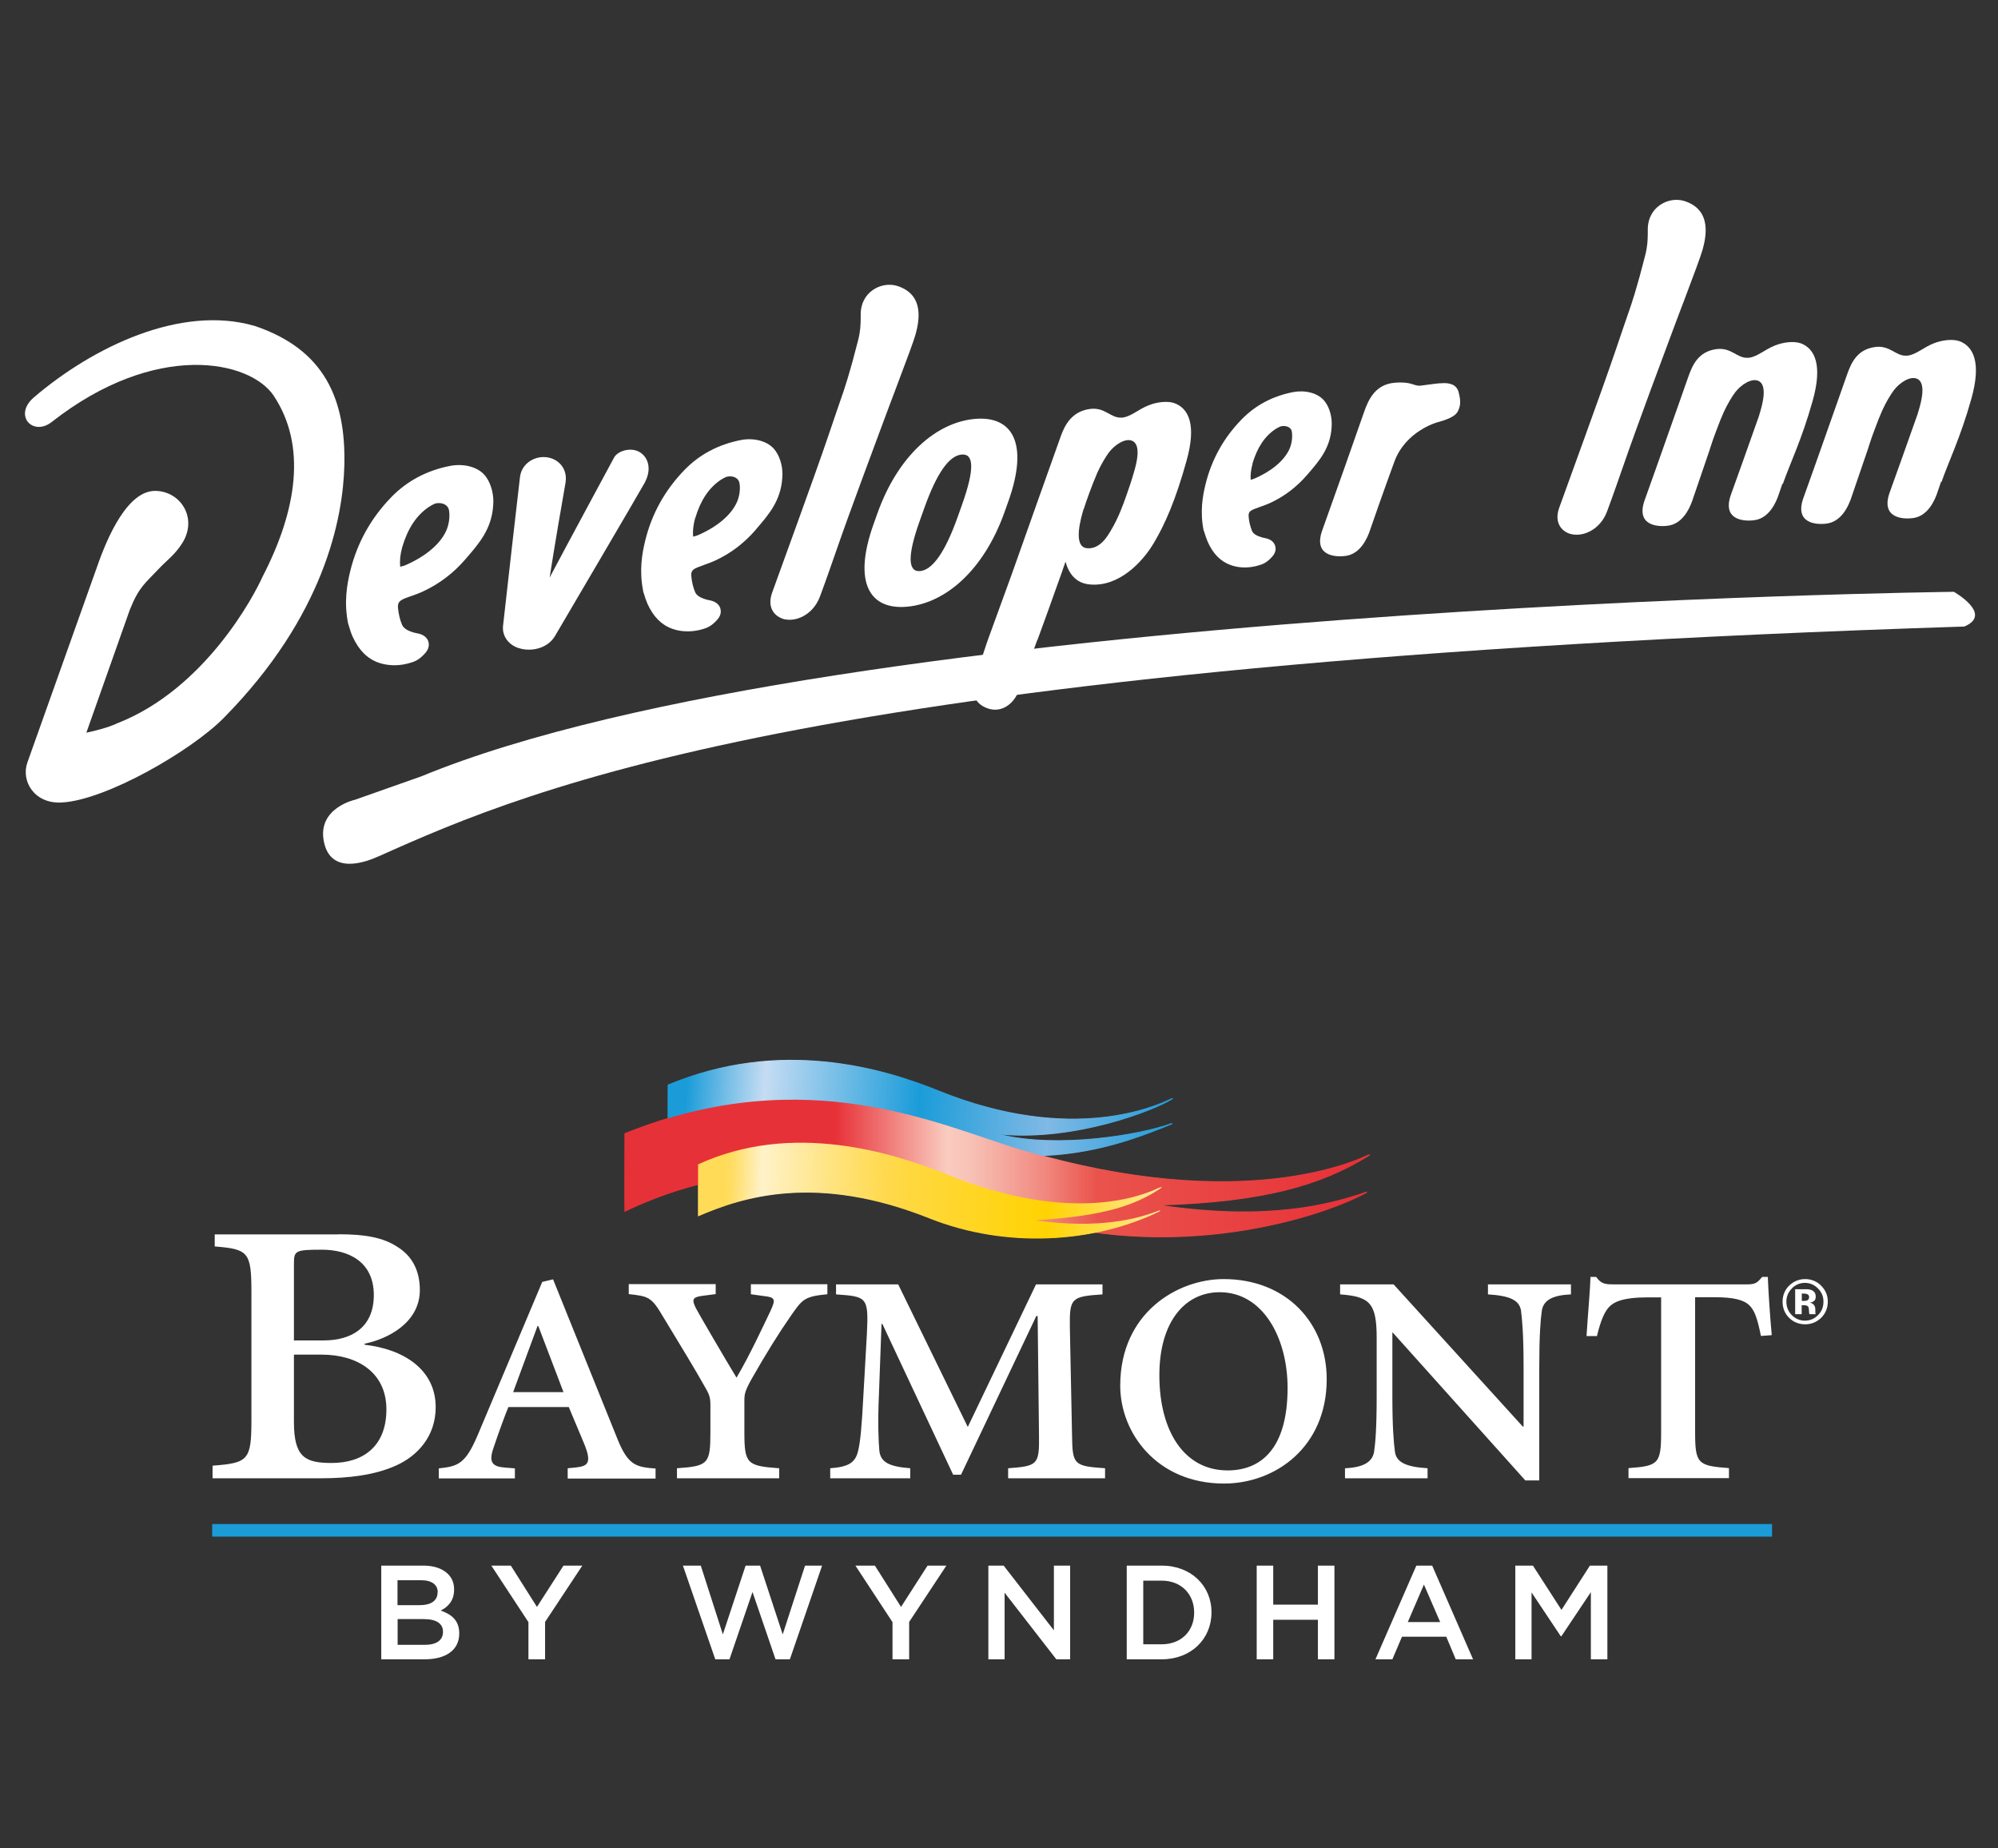 <svg width="160" height="148" viewBox="0 0 160 148" fill="none" xmlns="http://www.w3.org/2000/svg">
<rect x="0" y="0" width="160" height="148" fill="#333333" stroke="none"/>
<path d="M30.542 125.357H33.903C34.76 125.357 35.432 125.596 35.865 126.019C36.202 126.355 36.364 126.756 36.364 127.265V127.287C36.364 128.187 35.855 128.675 35.291 128.957C36.169 129.26 36.776 129.759 36.776 130.778V130.8C36.776 132.144 35.67 132.86 34.001 132.86H30.531V125.357H30.542ZM35.052 127.482C35.052 126.897 34.586 126.528 33.73 126.528H31.832V128.523H33.632C34.478 128.523 35.041 128.187 35.041 127.504V127.482H35.052ZM33.936 129.64H31.843V131.7H34.033C34.933 131.7 35.475 131.342 35.475 130.67V130.648C35.475 130.019 34.977 129.64 33.936 129.64ZM54.688 125.357H56.119L57.886 130.865L59.708 125.357H60.868L62.679 130.865L64.468 125.357H65.834L63.253 132.86H62.104L60.261 127.471L58.417 132.86H57.279L54.688 125.357ZM71.483 129.9L68.501 125.357H70.062L72.155 128.664L74.28 125.357H75.787L72.805 129.868V132.86H71.472V129.9H71.483ZM42.328 129.9L39.346 125.357H40.907L43 128.664L45.125 125.357H46.632L43.65 129.868V132.86H42.317V129.9H42.328ZM79.148 125.357H80.373L84.396 130.54V125.357H85.697V132.86H84.591L80.449 127.526V132.86H79.148V125.357ZM90.229 125.357H93.026C95.379 125.357 97.016 126.973 97.016 129.087V129.109C97.016 131.223 95.39 132.86 93.026 132.86H90.229V125.357ZM91.552 126.561V131.657H93.026C94.598 131.657 95.628 130.594 95.628 129.13V129.109C95.628 127.645 94.598 126.561 93.026 126.561H91.552ZM100.637 125.357H101.96V128.48H105.538V125.357H106.861V132.86H105.538V129.694H101.96V132.86H100.637V125.357ZM113.421 125.357H114.689L117.963 132.86H116.576L115.817 131.049H112.271L111.501 132.86H110.146L113.421 125.357ZM115.329 129.878L114.028 126.875L112.737 129.878H115.318H115.329ZM121.357 125.357H122.756L125.043 128.903L127.32 125.357H128.719V132.86H127.396V127.482L125.033 131.017H124.989L122.647 127.504V132.86H121.346V125.357H121.357ZM27.094 98.826C29.241 98.826 30.683 99.086 31.821 99.834C32.96 100.539 33.621 101.678 33.621 103.293C33.621 105.96 30.954 107.24 29.198 107.587V107.673C32.309 108.02 34.89 109.647 34.89 112.672C34.89 114.992 33.448 116.575 31.691 117.356C30.021 118.104 27.929 118.364 25.739 118.364H17.022V117.356C19.873 117.139 20.133 116.922 20.133 113.723V103.434C20.133 100.236 19.873 100.019 17.195 99.802V98.837H27.094V98.826ZM23.538 107.326H25.945C28.048 107.326 29.935 106.361 29.935 103.694C29.935 101.027 27.918 100.062 25.771 100.062C23.625 100.062 23.538 100.149 23.538 101.2V107.337V107.326ZM23.538 108.465V113.853C23.538 116.705 24.459 117.139 26.563 117.139C29.057 117.139 30.943 115.827 30.943 112.845C30.943 109.863 28.579 108.465 25.771 108.465H23.538ZM45.472 117.562L46.133 117.496C47.109 117.388 47.423 117.117 46.73 115.48L45.548 112.661H40.712C40.474 113.214 39.877 114.851 39.53 115.903C39.107 117.084 39.422 117.431 40.43 117.507L41.233 117.572V118.375H35.139V117.572C36.668 117.399 37.264 117.258 38.273 114.862L43.423 102.642L44.29 102.436L49.473 115.285C50.307 117.334 50.969 117.475 52.498 117.583V118.386H45.461V117.583L45.472 117.562ZM41.092 111.468H45.125L43.108 106.177H43.043L41.092 111.468ZM54.211 118.364V117.562C56.715 117.388 56.889 117.215 56.889 114.667V112.542C56.889 111.88 56.824 111.674 56.368 110.904C55.642 109.614 54.666 108.009 53.061 105.364C52.161 103.835 51.912 103.792 50.351 103.618V102.816H57.312V103.618L56.227 103.759C55.425 103.868 55.392 104.074 55.739 104.768C55.913 105.115 58.147 108.942 58.981 110.308C60.066 108.465 61.139 106.134 61.692 104.984C62.147 104.009 62.071 103.868 61.139 103.77L60.131 103.629V102.827H66.257V103.629C64.381 103.803 64.24 104.052 63.297 105.407C62.353 106.763 61.312 108.432 60.163 110.46C59.643 111.403 59.61 111.642 59.61 112.162V114.667C59.61 117.204 59.816 117.377 62.397 117.562V118.364H54.211ZM88.288 102.838V103.64C85.784 103.813 85.643 103.922 85.675 106.286L85.849 114.916C85.881 117.28 85.99 117.388 88.494 117.562V118.364H80.731V117.562C83.095 117.388 83.236 117.28 83.203 114.916L83.095 105.375H82.986L76.958 118.082H76.329L70.659 106.004H70.593L70.387 111.609C70.279 114.016 70.355 115.436 70.42 116.174C70.528 117.074 71.19 117.431 72.892 117.562V118.364H66.484V117.562C68.013 117.453 68.501 117.074 68.718 116.174C68.891 115.447 69 114.396 69.141 111.718L69.422 106.773C69.563 103.846 69.422 103.813 66.95 103.64V102.838H71.927L77.5 114.255L82.965 102.838H88.288ZM89.708 110.948C89.708 105.104 94.306 102.415 97.992 102.415C103.001 102.415 106.243 105.928 106.243 110.427C106.243 115.892 102.101 118.787 98.025 118.787C92.625 118.787 89.708 114.71 89.708 110.959V110.948ZM98.306 117.735C100.984 117.735 103.11 115.989 103.11 111.121C103.11 107.153 101.158 103.467 97.677 103.467C94.859 103.467 92.842 105.874 92.842 110.113C92.842 114.634 94.859 117.735 98.306 117.735ZM123.265 118.537H122.149L111.534 106.698H111.501V111.783C111.501 114.287 111.61 115.512 111.707 116.239C111.816 117.074 112.575 117.453 114.32 117.562V118.364H107.707V117.562C109.17 117.496 109.897 117.074 110.038 116.239C110.146 115.512 110.244 114.287 110.244 111.783V107.12C110.244 104.334 109.691 103.813 107.316 103.64V102.838H111.599L121.943 114.222H122.008V109.419C122.008 106.914 121.899 105.689 121.802 104.93C121.661 104.095 120.902 103.748 119.156 103.64V102.838H125.802V103.64C124.339 103.705 123.612 104.095 123.471 104.93C123.363 105.7 123.265 106.914 123.265 109.419V118.537ZM133.045 103.879H131.961C129.912 103.879 129.207 104.258 128.827 104.681C128.513 105.028 128.199 105.657 127.884 106.979H127.049C127.158 105.169 127.331 103.467 127.364 102.241H127.819C128.199 102.762 128.481 102.838 129.142 102.838H139.93C140.591 102.838 140.732 102.697 141.112 102.241H141.567C141.6 103.217 141.741 105.407 141.882 106.904L141.014 106.969C140.732 105.537 140.494 104.919 140.103 104.529C139.648 104.074 138.813 103.868 137.317 103.868H135.745V114.656C135.745 117.193 135.951 117.366 138.455 117.551V118.353H130.41V117.551C132.817 117.377 133.023 117.204 133.023 114.656V103.868L133.045 103.879ZM145.828 105.527C145.47 105.863 145.048 106.036 144.56 106.036C144.072 106.036 143.616 105.863 143.269 105.516C142.922 105.169 142.749 104.735 142.749 104.225C142.749 103.716 142.933 103.25 143.313 102.903C143.671 102.577 144.083 102.415 144.56 102.415C145.037 102.415 145.492 102.588 145.839 102.946C146.197 103.304 146.37 103.727 146.37 104.225C146.37 104.724 146.186 105.18 145.828 105.527ZM143.486 103.174C143.194 103.467 143.053 103.824 143.053 104.225C143.053 104.627 143.194 105.006 143.486 105.299C143.779 105.592 144.126 105.743 144.538 105.743C144.95 105.743 145.297 105.592 145.59 105.299C145.882 105.006 146.023 104.648 146.023 104.225C146.023 103.803 145.882 103.467 145.59 103.174C145.297 102.87 144.939 102.718 144.538 102.718C144.137 102.718 143.768 102.87 143.475 103.174H143.486ZM143.757 105.234V103.228C143.877 103.228 144.072 103.228 144.321 103.228C144.57 103.228 144.711 103.228 144.733 103.228C144.896 103.239 145.026 103.271 145.134 103.326C145.308 103.423 145.405 103.586 145.405 103.803C145.405 103.976 145.362 104.095 145.264 104.171C145.167 104.247 145.058 104.291 144.917 104.301C145.048 104.323 145.134 104.366 145.199 104.421C145.319 104.518 145.373 104.67 145.373 104.876V105.06C145.373 105.06 145.373 105.104 145.373 105.115C145.373 105.136 145.373 105.158 145.384 105.169L145.405 105.223H144.896C144.885 105.158 144.863 105.071 144.863 104.941C144.863 104.822 144.842 104.735 144.831 104.692C144.809 104.616 144.755 104.572 144.679 104.54C144.636 104.518 144.581 104.518 144.505 104.507H144.386H144.278V105.223H143.746L143.757 105.234ZM144.722 103.618C144.646 103.586 144.549 103.575 144.419 103.575H144.289V104.16H144.495C144.614 104.16 144.711 104.139 144.776 104.085C144.842 104.03 144.874 103.954 144.874 103.846C144.874 103.738 144.82 103.662 144.711 103.618H144.722Z" fill="white"/>
<path d="M141.903 122.029H17.011V123.004H141.903V122.029Z" fill="#1B9CD9"/>
<path d="M93.818 87.94C92.712 88.472 85.935 91.681 75.126 87.301C70.68 85.501 62.473 83.083 53.484 86.845C53.484 86.845 53.474 91.204 53.484 91.193C61.074 87.246 69.661 89.447 73.694 90.922C82.997 94.326 89.99 91.562 93.807 90.011C93.926 89.968 93.894 89.892 93.785 89.935C91.324 90.846 84.732 91.952 80.091 90.814C86.141 91.377 92.462 88.884 93.872 87.995C93.969 87.93 93.937 87.886 93.829 87.94H93.818Z" fill="url(#paint0_linear_1_604)"/>
<path d="M109.572 92.451C108.867 92.765 99.608 97.352 81.739 92.017C75.472 90.152 64.663 84.807 50.026 90.738C50.026 90.738 50.004 97.015 50.026 97.004C61.855 91.28 73.922 94.467 79.831 96.701C92.723 101.547 105.332 97.688 109.376 95.519C109.528 95.432 109.507 95.389 109.344 95.443C106.536 96.408 101.581 97.753 92.961 96.484C101.136 96.224 105.777 94.923 109.626 92.527C109.767 92.44 109.734 92.397 109.572 92.462V92.451Z" fill="url(#paint1_linear_1_604)"/>
<path d="M92.831 95.064C91.606 95.66 85.914 98.078 75.83 94.001C71.439 92.223 63.416 89.74 55.913 93.199V97.362C59.404 95.844 65.335 93.893 74.442 97.525C80.601 99.975 87.627 99.498 92.809 96.994C92.994 96.907 92.95 96.842 92.755 96.918C91.14 97.547 88.028 98.403 82.9 97.677C88.516 97.33 90.89 96.462 92.874 95.172C93.113 95.02 93.08 94.955 92.842 95.075L92.831 95.064Z" fill="url(#paint2_linear_1_604)"/>
<path d="M141.893 122.061H17V123.037H141.893V122.061Z" fill="#1B9CD9"/>
<path d="M93.807 87.973C92.701 88.504 85.924 91.713 75.115 87.333C70.669 85.533 62.462 83.115 53.473 86.878C53.473 86.878 53.463 91.236 53.473 91.226C61.063 87.279 69.65 89.48 73.683 90.954C82.986 94.359 89.98 91.594 93.796 90.044C93.915 90 93.883 89.924 93.774 89.968C91.313 90.879 84.721 91.984 80.081 90.846C86.13 91.41 92.451 88.916 93.861 88.027C93.959 87.962 93.926 87.919 93.818 87.973H93.807Z" fill="url(#paint3_linear_1_604)"/>
<path d="M109.561 92.483C108.856 92.798 99.597 97.384 81.728 92.05C75.462 90.185 64.652 84.839 50.015 90.77C50.015 90.77 49.993 97.048 50.015 97.037C61.844 91.312 73.911 94.5 79.82 96.733C92.712 101.58 105.321 97.72 109.366 95.552C109.517 95.465 109.496 95.421 109.333 95.476C106.525 96.441 101.57 97.785 92.95 96.517C101.125 96.256 105.766 94.955 109.615 92.559C109.756 92.472 109.723 92.429 109.561 92.494V92.483Z" fill="url(#paint4_linear_1_604)"/>
<path d="M92.82 95.096C91.595 95.693 85.903 98.11 75.819 94.034C71.428 92.256 63.405 89.773 55.902 93.231V97.395C59.393 95.877 65.324 93.925 74.432 97.558C80.59 100.008 87.616 99.531 92.799 97.026C92.983 96.939 92.939 96.874 92.744 96.95C91.129 97.579 88.017 98.436 82.889 97.709C88.505 97.362 90.879 96.495 92.864 95.205C93.102 95.053 93.07 94.988 92.831 95.107L92.82 95.096Z" fill="url(#paint5_linear_1_604)"/>
<path d="M30.325 68.566C42.745 62.996 65.525 53.126 157.305 50.166C159.635 49.176 156.465 47.386 156.465 47.386C156.465 47.386 67.005 48.436 33.755 62.156L28.425 64.036C28.425 64.036 25.395 64.696 25.935 67.386C26.475 70.076 29.285 69.036 30.315 68.566H30.325Z" fill="white"/>
<path d="M69.945 41.996C68.285 46.666 69.645 48.866 72.675 48.576C75.715 48.286 78.785 45.666 80.445 40.996L80.755 40.126C82.415 35.456 81.055 33.256 78.025 33.546C74.985 33.836 71.915 36.456 70.255 41.126L69.945 41.996ZM73.655 41.696L74.005 40.716C75.035 37.816 76.025 36.486 77.005 36.396C77.985 36.306 78.065 37.526 77.035 40.426L76.685 41.406C75.685 44.226 74.665 45.636 73.685 45.726C72.705 45.816 72.645 44.516 73.655 41.696Z" fill="white"/>
<path d="M134.775 24.296C135.595 22.126 136.235 20.406 136.345 19.986C136.575 19.116 137.185 16.806 134.855 16.086C134.225 15.896 133.475 16.026 132.905 16.436C132.315 16.856 131.985 17.506 131.955 18.256C131.955 18.406 131.955 18.536 131.955 18.676C131.945 19.256 131.935 19.706 131.745 20.456C131.105 22.976 130.685 24.266 130.325 25.276C130.255 25.476 130.145 25.786 130.005 26.206C129.675 27.176 129.135 28.796 128.295 31.146C127.255 34.056 126.405 36.396 125.745 38.216C125.355 39.296 125.045 40.146 124.865 40.646C124.445 41.816 125.025 42.486 125.645 42.716C126.675 43.076 128.135 42.456 128.695 40.946C129.205 39.576 129.585 38.466 129.995 37.296C130.295 36.436 130.605 35.546 130.985 34.506C131.585 32.826 132.625 30.026 133.705 27.136C134.065 26.156 134.435 25.186 134.775 24.286V24.296Z" fill="white"/>
<path d="M62.615 49.526C63.645 49.886 65.105 49.266 65.665 47.756C66.175 46.386 66.555 45.276 66.965 44.106C67.265 43.246 67.575 42.356 67.955 41.316C68.565 39.636 69.595 36.836 70.675 33.946C71.035 32.966 71.405 31.996 71.745 31.096C72.565 28.926 73.205 27.206 73.315 26.786C73.545 25.916 74.155 23.606 71.825 22.886C71.195 22.696 70.445 22.826 69.875 23.236C69.285 23.656 68.955 24.306 68.925 25.056C68.925 25.206 68.925 25.336 68.925 25.476C68.915 26.056 68.905 26.506 68.715 27.256C68.075 29.776 67.655 31.066 67.295 32.076C67.225 32.276 67.115 32.586 66.975 33.006C66.645 33.976 66.105 35.596 65.265 37.946C64.225 40.856 63.375 43.196 62.715 45.016C62.325 46.096 62.015 46.946 61.835 47.446C61.415 48.616 61.995 49.286 62.615 49.516V49.526Z" fill="white"/>
<path d="M96.415 42.516C96.415 42.516 96.445 42.616 96.465 42.686C96.525 42.876 96.605 43.136 96.715 43.386C97.145 44.346 97.745 44.956 98.555 45.246C98.705 45.296 98.865 45.346 99.025 45.376C99.675 45.496 100.345 45.436 101.025 45.196C101.415 45.056 101.725 44.756 101.915 44.526C102.205 44.186 102.165 43.866 102.115 43.706C102.025 43.416 101.785 43.206 101.435 43.116C101.365 43.096 101.295 43.086 101.225 43.066C101.165 43.056 101.115 43.046 101.075 43.036C100.605 42.896 100.355 42.736 100.255 42.496C100.125 42.166 100.025 41.786 99.995 41.406C99.965 41.066 100.025 40.926 100.445 40.756C100.595 40.696 100.745 40.646 100.905 40.586C101.165 40.496 101.435 40.396 101.705 40.276C102.835 39.756 103.835 38.996 104.665 38.036L104.735 37.956C105.655 36.886 106.535 35.876 106.635 34.206C106.695 33.506 106.515 32.736 106.145 32.216C105.585 31.406 104.435 31.226 103.545 31.396C101.915 31.716 100.535 32.446 99.435 33.576C97.985 35.056 97.015 36.816 96.535 38.796C96.305 39.726 96.085 40.986 96.385 42.466L96.405 42.526L96.415 42.516ZM100.295 37.126C100.675 35.846 101.265 34.946 102.125 34.366C102.215 34.306 102.465 34.166 102.535 34.146C102.775 34.076 103.025 34.106 103.215 34.216C103.345 34.296 103.425 34.406 103.445 34.546C103.525 34.986 103.445 35.556 103.245 35.986C102.815 36.896 101.825 37.726 100.465 38.316C100.375 38.356 100.265 38.386 100.155 38.416C100.125 38.036 100.175 37.616 100.305 37.126H100.295Z" fill="white"/>
<path d="M83.075 51.256C83.665 49.646 84.305 47.876 84.795 46.486C85.445 44.666 84.775 46.546 85.325 44.976C85.595 45.946 86.165 46.696 87.265 46.796C89.565 47.016 91.465 45.056 92.405 43.466C93.305 41.946 94.145 40.036 95.015 36.906C95.825 34.036 95.205 32.696 94.035 32.276C93.495 32.086 92.655 32.186 91.995 32.446C91.175 32.766 90.605 33.326 89.945 33.426C89.935 33.426 89.915 33.426 89.905 33.436C89.885 33.436 89.855 33.436 89.835 33.436C88.935 33.506 88.505 32.576 87.275 32.746C85.825 32.946 85.265 34.036 84.945 34.936C84.625 35.826 81.395 44.906 81.065 45.856C80.635 47.056 79.805 49.336 79.155 51.106C79.105 51.236 79.065 51.366 79.015 51.506L77.925 54.766C77.825 55.636 78.135 56.366 79.055 56.706C80.205 57.136 81.205 56.336 81.575 55.316C81.625 55.176 81.725 54.896 81.865 54.516L83.065 51.246L83.075 51.256ZM86.785 40.766C86.955 40.206 87.465 38.786 87.885 37.826C88.165 37.206 88.555 36.546 88.825 36.196C89.295 35.596 90.095 35.076 90.645 35.286C91.425 35.586 90.995 37.156 90.835 37.706C90.635 38.416 90.435 39.026 90.175 39.746C89.945 40.396 89.555 41.496 88.935 42.516C88.725 42.856 88.115 43.996 87.045 43.896C85.845 43.786 86.615 41.306 86.775 40.756L86.785 40.766Z" fill="white"/>
<path d="M51.495 47.326L51.515 47.386C51.535 47.436 51.555 47.496 51.575 47.566C51.635 47.776 51.725 48.056 51.845 48.336C52.315 49.376 52.965 50.036 53.835 50.346C53.995 50.406 54.165 50.446 54.345 50.486C55.045 50.616 55.785 50.556 56.515 50.296C56.935 50.146 57.265 49.826 57.475 49.576C57.775 49.216 57.735 48.886 57.685 48.716C57.595 48.416 57.335 48.196 56.965 48.096C56.885 48.076 56.815 48.056 56.745 48.046C56.685 48.036 56.625 48.026 56.575 48.006C56.045 47.856 55.765 47.666 55.655 47.386C55.505 47.016 55.405 46.606 55.365 46.176C55.325 45.786 55.395 45.606 55.895 45.416C56.055 45.356 56.225 45.296 56.395 45.226C56.685 45.126 56.975 45.016 57.265 44.886C58.505 44.316 59.585 43.496 60.495 42.446L60.565 42.356C61.575 41.186 62.525 40.086 62.645 38.266C62.715 37.506 62.515 36.686 62.115 36.116C61.515 35.246 60.275 35.046 59.315 35.236C57.535 35.586 56.025 36.386 54.835 37.606C53.255 39.226 52.185 41.146 51.665 43.306C51.415 44.326 51.175 45.696 51.505 47.316L51.495 47.326ZM55.675 41.486C56.095 40.076 56.755 39.076 57.695 38.436C57.795 38.366 58.085 38.206 58.155 38.186C58.435 38.106 58.725 38.136 58.935 38.266C59.085 38.356 59.175 38.496 59.215 38.666C59.305 39.156 59.215 39.786 58.985 40.266C58.505 41.276 57.415 42.186 55.905 42.846C55.785 42.896 55.645 42.936 55.505 42.966C55.465 42.526 55.515 42.056 55.665 41.486H55.675Z" fill="white"/>
<path d="M27.895 49.976C27.915 50.026 27.935 50.096 27.955 50.166C28.015 50.386 28.105 50.676 28.235 50.966C28.725 52.046 29.405 52.736 30.305 53.056C30.475 53.116 30.655 53.166 30.835 53.196C31.565 53.336 32.325 53.266 33.095 52.996C33.525 52.846 33.875 52.506 34.085 52.256C34.395 51.886 34.355 51.546 34.305 51.376C34.215 51.076 33.955 50.846 33.575 50.746C33.495 50.726 33.415 50.706 33.345 50.696C33.285 50.686 33.215 50.666 33.165 50.656C32.605 50.496 32.305 50.296 32.185 49.996C32.025 49.616 31.925 49.176 31.875 48.726C31.835 48.326 31.905 48.116 32.435 47.906C32.605 47.836 32.775 47.776 32.965 47.716C33.265 47.606 33.575 47.496 33.875 47.356C35.165 46.756 36.295 45.906 37.245 44.806L37.325 44.716C38.375 43.496 39.375 42.356 39.495 40.456C39.565 39.666 39.355 38.806 38.945 38.216C38.325 37.316 37.035 37.106 36.035 37.306C34.185 37.666 32.605 38.506 31.355 39.786C29.705 41.476 28.595 43.476 28.045 45.736C27.785 46.796 27.535 48.226 27.875 49.916L27.895 49.976ZM32.215 43.796C32.655 42.316 33.345 41.266 34.335 40.596C34.445 40.516 34.745 40.356 34.825 40.326C35.115 40.246 35.435 40.276 35.655 40.416C35.815 40.516 35.925 40.666 35.955 40.846C36.045 41.366 35.955 42.026 35.715 42.536C35.215 43.596 34.065 44.556 32.485 45.246C32.355 45.306 32.195 45.346 32.045 45.376C32.005 44.906 32.045 44.396 32.215 43.796Z" fill="white"/>
<path d="M20.355 26.086C14.505 24.406 7.505 27.726 2.715 31.816C1.045 33.246 2.625 34.976 4.145 33.786C12.455 27.266 20.015 28.826 21.925 31.696C24.575 35.696 23.775 40.866 21.015 46.196C20.355 47.676 16.425 55.166 9.385 57.916C9.385 57.916 8.655 58.296 6.915 58.666C6.915 58.666 9.145 52.366 10.395 48.826C11.135 46.976 11.635 46.696 12.695 45.566C13.325 44.886 14.015 44.426 14.615 43.456C15.825 41.496 14.495 39.376 12.505 39.306C10.255 39.216 8.605 42.916 7.695 45.606C7.695 45.626 7.685 45.636 7.675 45.656C7.675 45.656 2.975 58.866 2.195 61.046C1.665 62.526 2.735 64.376 4.935 64.256C8.485 64.076 15.335 60.106 17.915 57.486C25.975 49.316 27.465 41.506 27.575 37.276C27.705 32.046 26.055 27.986 20.365 26.086H20.355Z" fill="white"/>
<path d="M115.595 30.676C115.115 30.676 114.465 30.796 113.785 30.876C113.195 30.946 113.105 30.526 111.685 30.646C110.185 30.776 109.605 31.896 109.215 33.046C108.875 34.046 106.565 40.586 105.895 42.436C105.155 44.466 106.845 44.626 107.725 44.516C108.955 44.376 109.505 43.046 109.685 42.526C110.055 41.456 110.695 39.606 111.665 36.956C112.565 34.516 115.065 33.826 115.065 33.826C116.655 33.406 116.715 33.006 116.825 32.746C116.915 32.526 117.015 32.156 116.805 31.396C116.635 30.756 116.045 30.666 115.575 30.676H115.595Z" fill="white"/>
<path d="M41.505 51.876C41.505 51.876 41.535 51.886 41.555 51.896C42.505 52.206 43.855 51.946 44.455 50.906C44.875 50.196 51.295 39.266 51.615 38.676C52.245 37.516 51.875 36.596 51.235 36.206C50.545 35.786 49.485 36.076 49.175 36.636C49.045 36.876 45.255 43.896 44.015 46.246C44.345 44.096 45.095 39.696 45.285 38.666C45.405 37.986 45.175 37.366 44.685 36.986C44.175 36.576 43.415 36.476 42.765 36.746C42.155 36.996 41.735 37.516 41.645 38.156C41.595 38.486 40.415 48.916 40.285 50.096C40.195 50.886 40.675 51.596 41.505 51.886V51.876Z" fill="white"/>
<path d="M144.195 27.486C143.655 27.296 142.815 27.396 142.155 27.656C141.335 27.976 140.765 28.536 140.105 28.636C140.095 28.636 140.075 28.636 140.065 28.646C140.045 28.646 140.015 28.646 139.995 28.646C139.095 28.716 138.665 27.786 137.435 27.956C135.985 28.156 135.525 29.256 135.205 30.156C135.165 30.256 135.105 30.426 135.035 30.636C134.945 30.876 134.735 31.496 134.455 32.286C133.765 34.226 132.855 36.826 132.615 37.496C132.235 38.566 131.905 39.486 131.715 40.016C130.975 42.046 132.665 42.206 133.545 42.096C134.735 41.956 135.285 40.726 135.485 40.176C135.485 40.176 135.485 40.176 135.485 40.186L136.925 35.976C136.925 35.976 136.925 35.966 136.925 35.956C136.985 35.766 137.085 35.476 137.195 35.146C137.275 34.916 137.365 34.686 137.455 34.446C137.635 33.956 137.835 33.446 138.025 33.026C138.305 32.406 138.695 31.746 138.965 31.396C139.435 30.796 140.235 30.276 140.785 30.486C141.565 30.786 141.135 32.356 140.975 32.906C140.935 33.056 140.895 33.196 140.845 33.346C140.035 35.626 139.035 38.456 138.625 39.576C137.885 41.606 139.575 41.766 140.455 41.656C141.685 41.516 142.235 40.186 142.415 39.666C142.505 39.406 142.615 39.086 142.735 38.726L142.765 38.766C143.325 37.146 144.275 35.236 145.155 32.106C145.965 29.236 145.345 27.896 144.175 27.476L144.195 27.486Z" fill="white"/>
<path d="M156.905 27.316C156.365 27.126 155.525 27.226 154.865 27.486C154.045 27.806 153.475 28.366 152.815 28.466C152.805 28.466 152.785 28.466 152.775 28.476C152.755 28.476 152.725 28.476 152.705 28.476C151.805 28.546 151.375 27.616 150.145 27.786C148.695 27.986 148.235 29.086 147.915 29.986C147.875 30.086 147.815 30.256 147.745 30.466C147.655 30.706 147.445 31.326 147.165 32.116C146.475 34.056 145.565 36.656 145.325 37.326C144.945 38.396 144.615 39.316 144.425 39.846C143.685 41.876 145.375 42.036 146.255 41.926C147.445 41.786 147.995 40.556 148.195 40.006C148.195 40.006 148.195 40.006 148.195 40.016L149.635 35.806C149.635 35.806 149.635 35.796 149.635 35.786C149.695 35.596 149.795 35.306 149.905 34.976C149.985 34.746 150.075 34.516 150.165 34.276C150.345 33.786 150.545 33.276 150.735 32.856C151.015 32.236 151.405 31.576 151.675 31.226C152.145 30.626 152.945 30.106 153.495 30.316C154.275 30.616 153.845 32.186 153.685 32.736C153.645 32.886 153.605 33.026 153.555 33.176C152.745 35.456 151.745 38.286 151.335 39.406C150.595 41.436 152.285 41.596 153.165 41.486C154.395 41.346 154.945 40.016 155.125 39.496C155.215 39.236 155.325 38.916 155.445 38.556L155.475 38.596C156.035 36.976 156.985 35.066 157.865 31.936C158.675 29.066 158.055 27.726 156.885 27.306L156.905 27.316Z" fill="white"/>
<defs>
<linearGradient id="paint0_linear_1_604" x1="52.865" y1="87.69" x2="94.26" y2="90.615" gradientUnits="userSpaceOnUse">
<stop offset="0.05" stop-color="#1B9CD9"/>
<stop offset="0.13" stop-color="#78BFE7"/>
<stop offset="0.2" stop-color="#C5DCF3"/>
<stop offset="0.5" stop-color="#1B9CD9"/>
<stop offset="0.75" stop-color="#80B9E5"/>
<stop offset="1" stop-color="#1B9CD9"/>
</linearGradient>
<linearGradient id="paint1_linear_1_604" x1="60.86" y1="102.829" x2="120.837" y2="102.829" gradientUnits="userSpaceOnUse">
<stop offset="0.1" stop-color="#E73138"/>
<stop offset="0.25" stop-color="#FACBBF"/>
<stop offset="0.28" stop-color="#F8C2B7"/>
<stop offset="0.32" stop-color="#F5ACA1"/>
<stop offset="0.38" stop-color="#F1887F"/>
<stop offset="0.45" stop-color="#EA534C"/>
<stop offset="0.8" stop-color="#E73138"/>
<stop offset="0.81" stop-color="#E7363B"/>
<stop offset="0.89" stop-color="#EB5550"/>
<stop offset="0.95" stop-color="#ED685D"/>
<stop offset="1" stop-color="#EE6F62"/>
</linearGradient>
<linearGradient id="paint2_linear_1_604" x1="55.311" y1="94.716" x2="93.459" y2="96.141" gradientUnits="userSpaceOnUse">
<stop offset="0.07" stop-color="#FFDB57"/>
<stop offset="0.09" stop-color="#FFDE69"/>
<stop offset="0.12" stop-color="#FFE899"/>
<stop offset="0.15" stop-color="#FFF2C9"/>
<stop offset="0.18" stop-color="#FFEFB9"/>
<stop offset="0.31" stop-color="#FFE279"/>
<stop offset="0.4" stop-color="#FFDA51"/>
<stop offset="0.45" stop-color="#FFD842"/>
<stop offset="0.75" stop-color="#FFD302"/>
<stop offset="1" stop-color="#FFE9A0"/>
</linearGradient>
<linearGradient id="paint3_linear_1_604" x1="52.855" y1="87.721" x2="94.25" y2="90.646" gradientUnits="userSpaceOnUse">
<stop offset="0.05" stop-color="#1B9CD9"/>
<stop offset="0.13" stop-color="#78BFE7"/>
<stop offset="0.2" stop-color="#C5DCF3"/>
<stop offset="0.5" stop-color="#1B9CD9"/>
<stop offset="0.75" stop-color="#80B9E5"/>
<stop offset="1" stop-color="#1B9CD9"/>
</linearGradient>
<linearGradient id="paint4_linear_1_604" x1="60.844" y1="102.86" x2="120.829" y2="102.86" gradientUnits="userSpaceOnUse">
<stop offset="0.1" stop-color="#E73138"/>
<stop offset="0.25" stop-color="#FACBBF"/>
<stop offset="0.28" stop-color="#F8C2B7"/>
<stop offset="0.32" stop-color="#F5ACA1"/>
<stop offset="0.38" stop-color="#F1887F"/>
<stop offset="0.45" stop-color="#EA534C"/>
<stop offset="0.8" stop-color="#E73138"/>
<stop offset="0.81" stop-color="#E7363B"/>
<stop offset="0.89" stop-color="#EB5550"/>
<stop offset="0.95" stop-color="#ED685D"/>
<stop offset="1" stop-color="#EE6F62"/>
</linearGradient>
<linearGradient id="paint5_linear_1_604" x1="55.301" y1="94.757" x2="93.448" y2="96.173" gradientUnits="userSpaceOnUse">
<stop offset="0.07" stop-color="#FFDB57"/>
<stop offset="0.09" stop-color="#FFDE69"/>
<stop offset="0.12" stop-color="#FFE899"/>
<stop offset="0.15" stop-color="#FFF2C9"/>
<stop offset="0.18" stop-color="#FFEFB9"/>
<stop offset="0.31" stop-color="#FFE279"/>
<stop offset="0.4" stop-color="#FFDA51"/>
<stop offset="0.45" stop-color="#FFD842"/>
<stop offset="0.75" stop-color="#FFD302"/>
<stop offset="1" stop-color="#FFE9A0"/>
</linearGradient>
</defs>
</svg>
